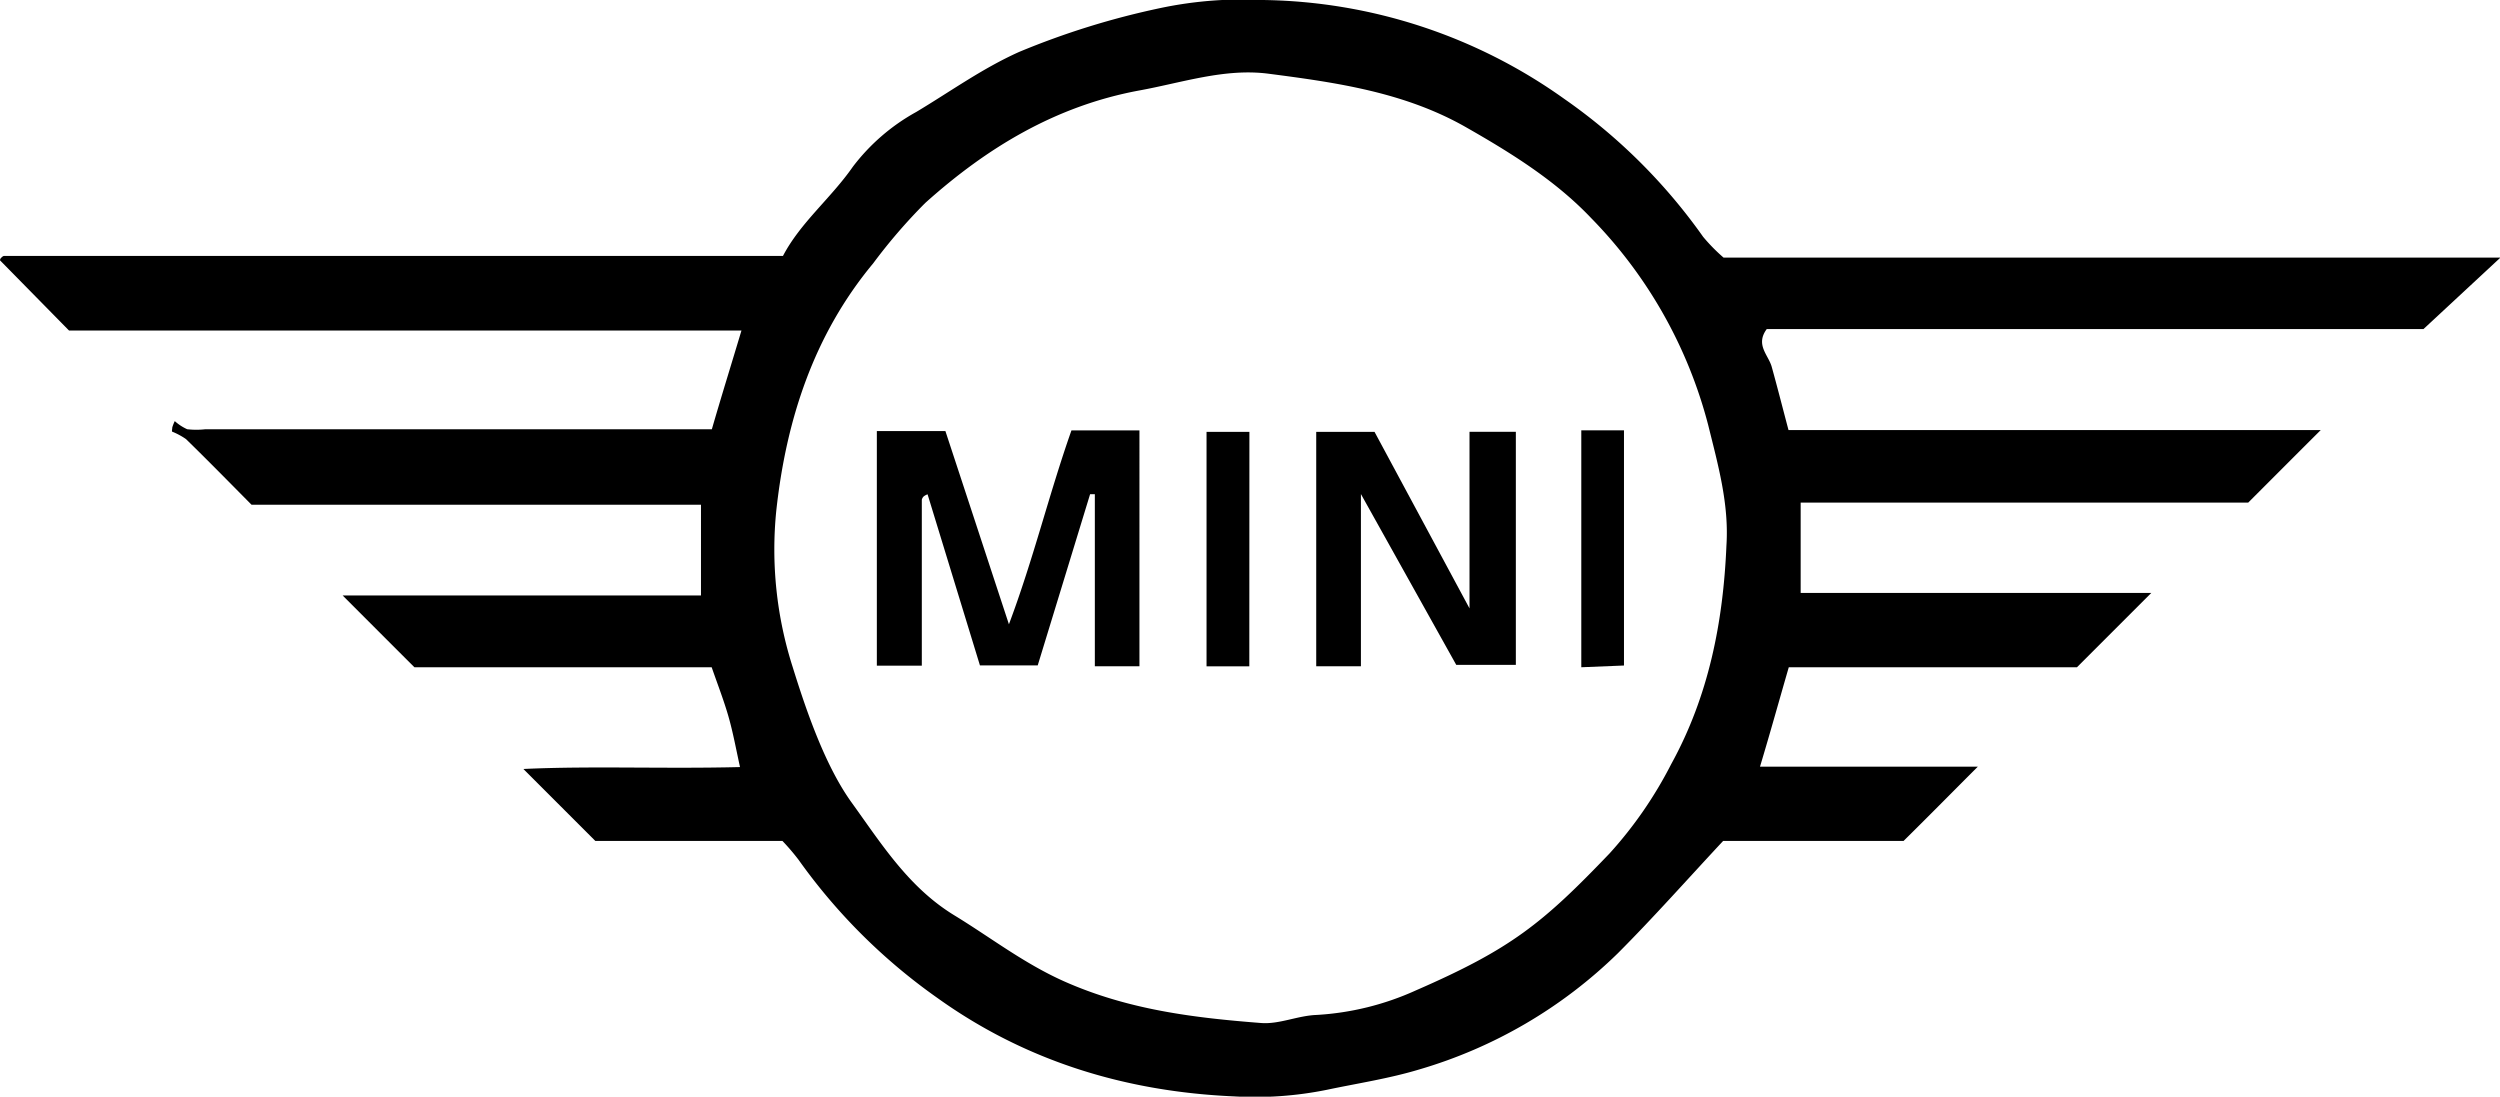<svg id="Layer_1" data-name="Layer 1" xmlns="http://www.w3.org/2000/svg" viewBox="0 0 273.51 119.98"><path d="M195.7,73c-1.06,3.65-2,7.06-3.15,10.88h23.83C213.8,86.45,211.3,89,208.26,92H188.52c-3.89,4.17-7.59,8.35-11.52,12.29A51.93,51.93,0,0,1,155.28,117c-3.31,1-6.76,1.52-10.12,2.23a39.55,39.55,0,0,1-10.13.72c-11.82-.51-22.8-3.83-32.49-10.78a63.42,63.42,0,0,1-15.17-15.1A24.2,24.2,0,0,0,85.6,92H65.13l-7.87-7.87c7.46-.35,15.38,0,23.7-.21-.44-2-.76-3.77-1.26-5.52S78.52,74.9,77.86,73H45.34c-2.56-2.55-5-5-7.85-7.85h39.2V55.22H27.52c-2.47-2.49-4.79-4.86-7.17-7.18a7.67,7.67,0,0,0-1.5-.81c-.08,0,0-.32,0-.48a5.11,5.11,0,0,1,.27-.68,5.28,5.28,0,0,0,1.36.89,8.79,8.79,0,0,0,2,0H77.88c1-3.46,2.1-7,3.24-10.8H7.55L0,28.48a.43.43,0,0,1,.07-.21c.1-.11.25-.27.38-.27H85.66c1.91-3.65,5.24-6.3,7.64-9.75a22.13,22.13,0,0,1,6.94-6C104,10,107.48,7.48,111.5,5.68A86.66,86.66,0,0,1,127,.87,43.52,43.52,0,0,1,138.14,0a58,58,0,0,1,33,10.82,61.86,61.86,0,0,1,15.19,15.09,19.61,19.61,0,0,0,2.23,2.27h85L265.14,36H193.29c-1.27,1.72.17,2.82.54,4.12.62,2.23,1.19,4.48,1.84,6.93H253.9c-2.7,2.69-5.14,5.14-7.94,7.94H197v9.88h38.36L227.23,73Zm-6.82-13.34c.29-4.55-.93-8.84-2-13.17a50.47,50.47,0,0,0-12.8-22.63c-3.92-4.13-8.81-7.16-13.8-10-6.7-3.79-14.14-4.84-21.54-5.8-4.79-.61-9.45,1-14.16,1.85-9.11,1.7-16.63,6.26-23.36,12.3a60.05,60.05,0,0,0-5.69,6.6C89,36.66,86,46,84.93,55.86A42.25,42.25,0,0,0,86.73,73C88.28,78,90.34,83.89,93.2,87.84c3.26,4.52,6.22,9.25,11.19,12.29,4,2.44,7.6,5.25,12,7.22,7,3.12,14.2,4,21.56,4.57,2,.16,4-.8,6.07-.88a30.5,30.5,0,0,0,10.89-2.69c10.42-4.54,13.85-7.32,21.2-15a44.89,44.89,0,0,0,6.72-9.74C186.94,76.15,188.53,68.05,188.88,59.65Z"/><path d="M124.66,72.89h-4.88V54.07l-.52,0-5.73,18.73h-6.32l-5.73-18.72a1.61,1.61,0,0,0-.4.21.69.69,0,0,0-.23.4c0,6,0,12,0,18.14H95.93V47.16h7.5c2.22,6.74,4.48,13.63,6.95,21.14,2.7-7.19,4.39-14.26,6.84-21.21h7.44Z"/><path d="M165.84,47.24v25.5h-6.52L148.89,54.05V72.89H144V47.25h6.38l10.39,19.31V47.24Z"/><path d="M136.68,72.9H132V47.25h4.69Z"/><path d="M173,47.08h4.67V72.81L173,73Z"/></svg>